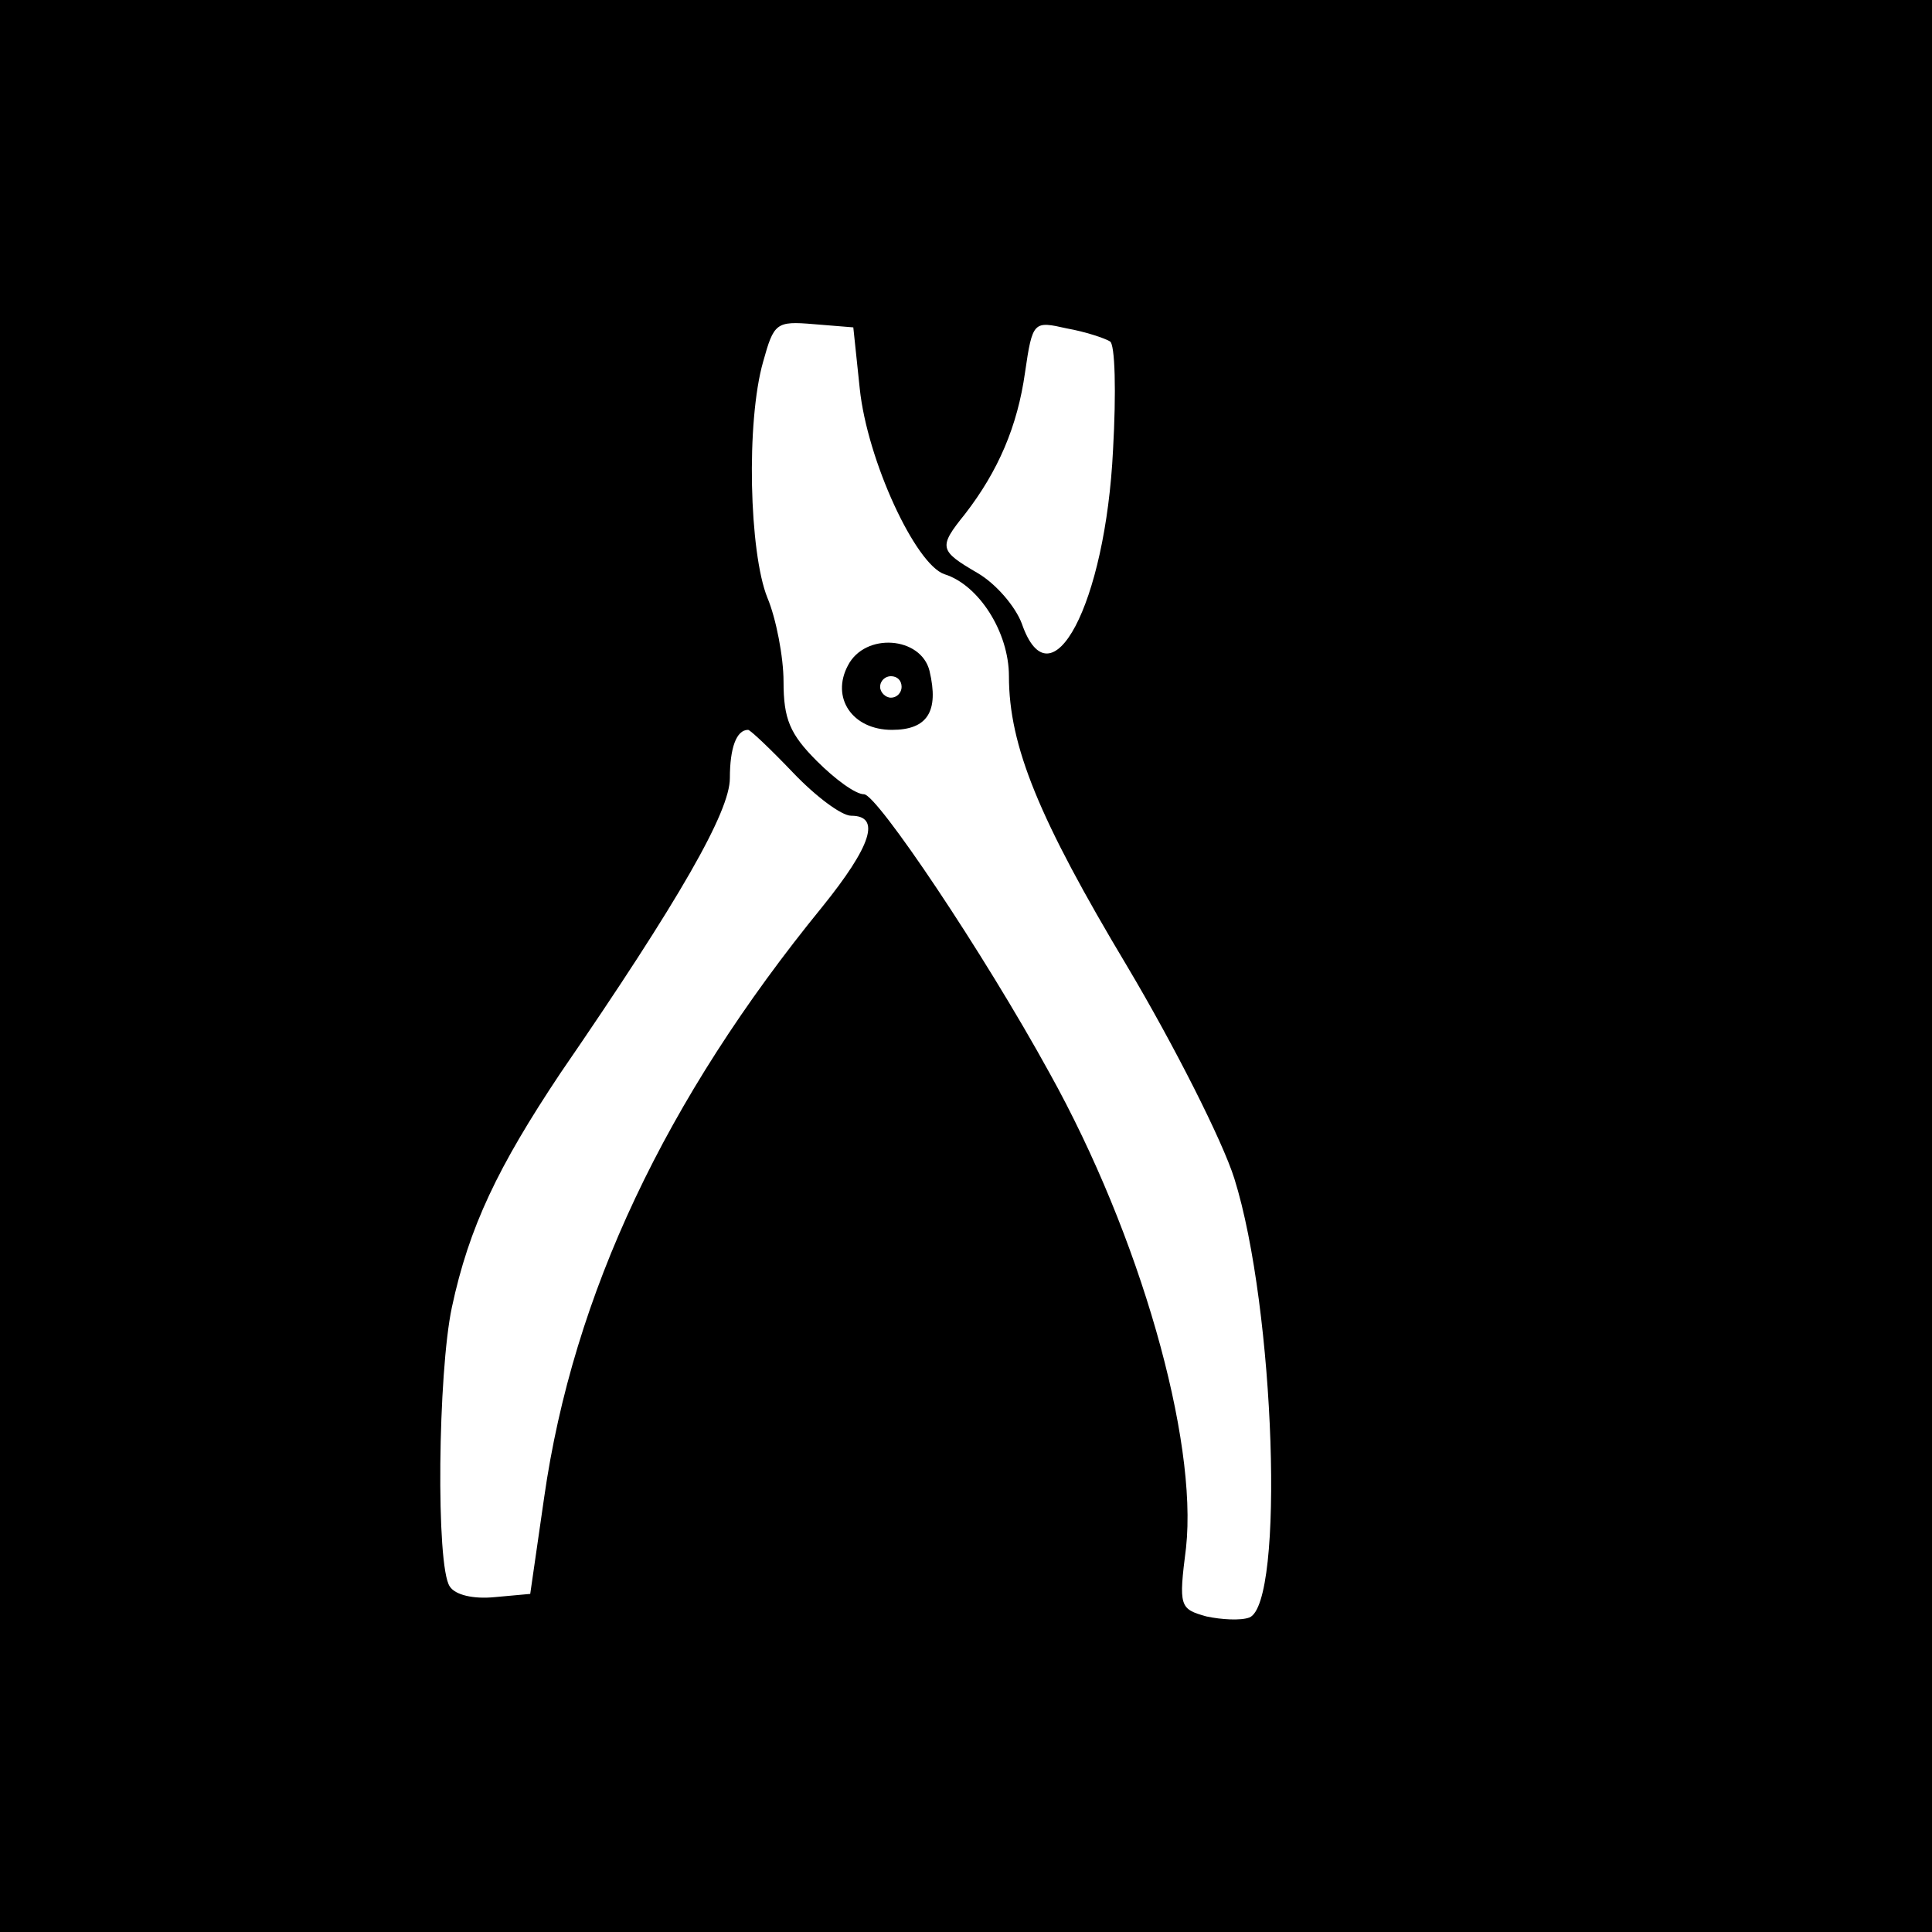 <?xml version="1.0" encoding="UTF-8" standalone="no"?> <svg xmlns="http://www.w3.org/2000/svg" version="1.0" width="180pt" height="180pt" viewBox="0 0 180 180" preserveAspectRatio="xMidYMid meet"><g transform="translate(0,180) scale(0.1,-0.1)" fill="#000000" stroke="none"><path d="M0 900 l0 -900 900 0 900 0 0 900 0 900 -900 0 -900 0 0 -900z m801 538 c7 -67 52 -164 79 -173 32 -10 60 -54 60 -95 0 -65 28 -133 110 -270 44 -74 89 -163 100 -198 38 -121 47 -396 14 -409 -8 -3 -26 -2 -40 1 -25 7 -26 9 -19 64 11 101 -43 291 -127 442 -62 113 -161 260 -173 260 -8 0 -27 14 -44 31 -25 25 -31 39 -31 74 0 23 -7 59 -15 78 -17 42 -20 164 -4 220 10 36 12 38 47 35 l37 -3 6 -57z m233 44 c5 -2 6 -48 3 -101 -7 -144 -58 -240 -85 -162 -6 16 -24 37 -41 47 -36 21 -37 24 -12 55 31 40 49 82 56 132 7 48 8 48 39 41 17 -3 35 -9 40 -12z m-295 -402 c21 -22 45 -40 54 -40 28 0 19 -28 -27 -85 -146 -179 -232 -361 -259 -550 l-13 -90 -33 -3 c-20 -2 -37 2 -42 10 -13 19 -11 199 2 260 16 75 43 131 101 218 112 163 158 244 158 275 0 28 6 45 17 45 2 0 21 -18 42 -40z"></path><path d="M790 1180 c-16 -30 4 -60 41 -60 33 0 44 17 35 55 -8 32 -60 36 -76 5z m50 -20 c0 -5 -4 -10 -10 -10 -5 0 -10 5 -10 10 0 6 5 10 10 10 6 0 10 -4 10 -10z"></path></g></svg> 